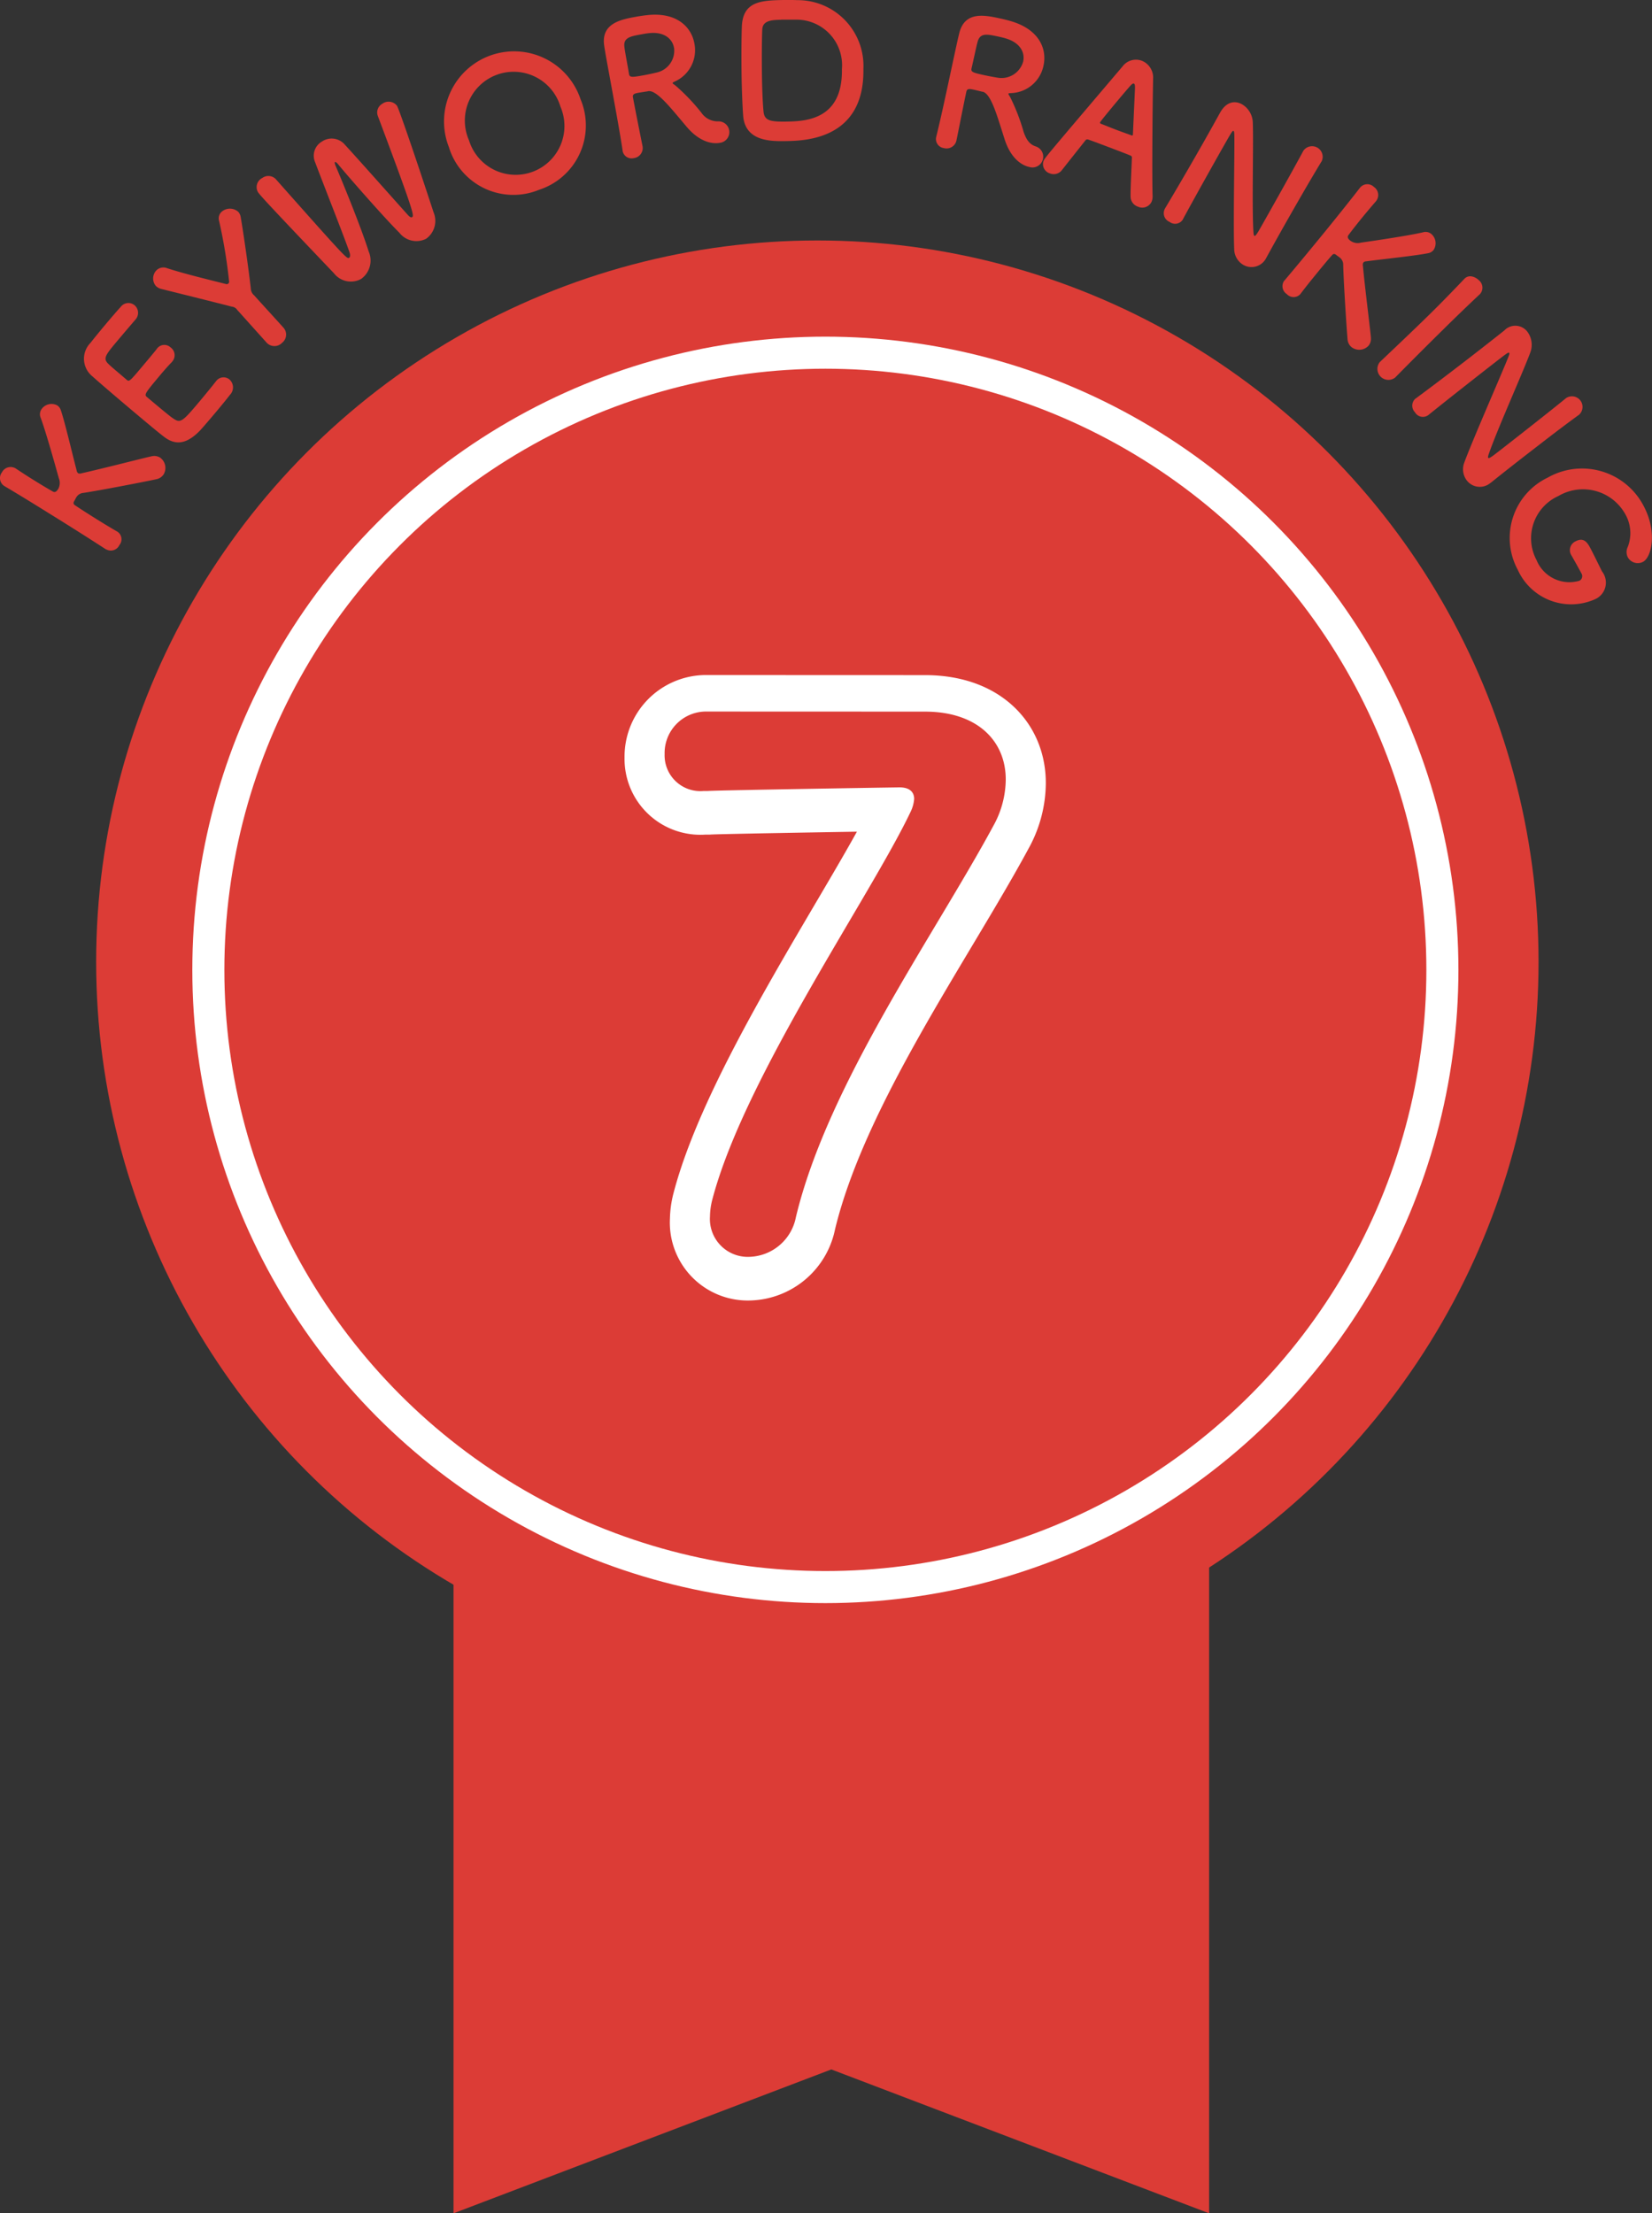 <svg xmlns="http://www.w3.org/2000/svg" xmlns:xlink="http://www.w3.org/1999/xlink" width="103.079" height="138.063" viewBox="0 0 103.079 138.063">
  <rect x="0" y="0" width="103.079" height="138.063" fill="#333333" stroke="none"/>
  <defs>
    <clipPath id="clip-path">
      <rect id="長方形_352" data-name="長方形 352" width="103.079" height="37.703" transform="translate(0 0)" fill="#dc3c36"/>
    </clipPath>
  </defs>
  <g id="no" transform="translate(-99 -4134)">
    <path id="ribon" d="M23.573,47,0,55.975V0H47.146V55.975Z" transform="translate(127.298 4216.088)" fill="#dc3c36"/>
    <circle id="楕円形_127" data-name="楕円形 127" cx="45" cy="45" r="45" transform="translate(105 4149)" fill="#dc3c36"/>
    <g id="text" transform="translate(1 5)">
      <path id="パス_12524" data-name="パス 12524" d="M-8.01-33.615a2.59,2.59,0,0,0-2.52,2.655,2.231,2.231,0,0,0,2.43,2.3h.27c.54-.045,11.655-.225,11.97-.225.585,0,.9.27.9.72a2.216,2.216,0,0,1-.225.81C2.34-22.14-5.58-10.755-7.56-3.15A4.362,4.362,0,0,0-7.7-2.115,2.361,2.361,0,0,0-5.265.4,3.047,3.047,0,0,0-2.34-2.07C-.36-10.35,6.3-19.665,9.99-26.5a6.009,6.009,0,0,0,.765-2.88c0-2.385-1.755-4.23-5.04-4.23Z" transform="translate(150 4207.223)" fill="#dc3c36" stroke="#fff" stroke-width="5"/>
      <path id="パス_12523" data-name="パス 12523" d="M-8.01-33.615a2.59,2.59,0,0,0-2.52,2.655,2.231,2.231,0,0,0,2.43,2.3h.27c.54-.045,11.655-.225,11.97-.225.585,0,.9.27.9.72a2.216,2.216,0,0,1-.225.81C2.34-22.14-5.58-10.755-7.56-3.15A4.362,4.362,0,0,0-7.7-2.115,2.361,2.361,0,0,0-5.265.4,3.047,3.047,0,0,0-2.34-2.07C-.36-10.35,6.3-19.665,9.99-26.5a6.009,6.009,0,0,0,.765-2.88c0-2.385-1.755-4.23-5.04-4.23Z" transform="translate(150 4207)" fill="#dc3c36"/>
    </g>
    <g id="楕円形_147" data-name="楕円形 147" transform="translate(111 4155)" fill="none" stroke="#fff" stroke-width="2">
      <circle cx="39.5" cy="39.5" r="39.5" stroke="none"/>
      <circle cx="39.5" cy="39.5" r="38.5" fill="none"/>
    </g>
    <g id="text-2" data-name="text" transform="translate(99 4134)">
      <g id="グループ_12897" data-name="グループ 12897" clip-path="url(#clip-path)">
        <path id="パス_12473" data-name="パス 12473" d="M6.621,34.274c-1.008-.654-2.272-1.455-3.476-2.2C2.067,31.4,1.039,30.772.3,30.336a.587.587,0,0,1-.178-.874.608.608,0,0,1,.848-.246.076.076,0,0,0,.019.012c.379.25.748.493,1.085.7.52.325.95.579,1.2.719.086.054.2.1.349-.131a.781.781,0,0,0,.045-.693c-.32-1.16-.857-3.044-1.131-3.763a.559.559,0,0,1,.043-.52.76.76,0,0,1,.977-.26.547.547,0,0,1,.233.291c.256.748.7,2.653.992,3.771a.27.27,0,0,0,.1.182.281.281,0,0,0,.2,0c1.348-.3,4.119-1.016,4.4-1.066a.693.693,0,0,1,.5.082.79.79,0,0,1,.234,1.041.7.7,0,0,1-.462.313c-.541.118-3.3.66-4.553.853a.561.561,0,0,0-.445.284c-.041.068-.068.132-.115.209s-.105.188.04.278c.244.166.748.493,1.373.883.386.239.81.5,1.264.76l.019.011a.57.57,0,0,1,.111.831.588.588,0,0,1-.81.271Z" fill="#dc3c36"/>
        <path id="パス_12474" data-name="パス 12474" d="M7.284,21.308c-.729.868-.865,1.063-.513,1.4.193.194.626.541,1.121.973.174.145.182.137,1.078-.931.335-.4.686-.815.808-.978a.569.569,0,0,1,.867-.1.6.6,0,0,1,.108.875l-.035.044c-.2.2-.487.525-.763.855-.9,1.075-.968,1.17-.786,1.322,1.293,1.087,1.5,1.246,1.663,1.352.435.291.569.167,1.6-1.056.429-.512.887-1.074,1.016-1.246.014-.018.023-.027.036-.043a.575.575,0,0,1,.838-.1.662.662,0,0,1,.026.954c-.087.12-.5.631-.923,1.134s-.847.99-.951,1.1c-.731.746-1.432,1-2.226.393-.379-.288-1.02-.827-1.724-1.418-1.058-.889-2.231-1.889-2.762-2.366a1.408,1.408,0,0,1-.11-2.09c.123-.163.53-.665.938-1.15s.825-.965.942-1.088a.6.6,0,0,1,.869-.1.624.624,0,0,1,.037.906s-.656.765-1.152,1.355" fill="#dc3c36"/>
        <path id="パス_12475" data-name="パス 12475" d="M14.8,19.329a.456.456,0,0,0-.334-.2c-1.45-.373-3.431-.862-4.381-1.1a.711.711,0,0,1-.367-.2.729.729,0,0,1,.068-.991.62.62,0,0,1,.632-.112c.907.3,2.286.642,3.665.987a.161.161,0,0,0,.162-.024.148.148,0,0,0,.048-.15,32.292,32.292,0,0,0-.622-3.757.554.554,0,0,1,.166-.578.784.784,0,0,1,1.035.015.637.637,0,0,1,.145.312c.166.949.49,3.2.632,4.464a.575.575,0,0,0,.2.42c.455.506,1.229,1.349,1.843,2.031a.645.645,0,0,1-.088.934.66.66,0,0,1-.979-.019Z" fill="#dc3c36"/>
        <path id="パス_12476" data-name="パス 12476" d="M26.589,14.894a1.345,1.345,0,0,1-1.672-.379c-.882-.867-3.223-3.536-3.83-4.28-.1-.113-.156-.144-.184-.126s-.016.1.03.221c.417.955,1.646,3.979,2.07,5.354a1.413,1.413,0,0,1-.471,1.717,1.336,1.336,0,0,1-1.7-.361c-4.046-4.241-4.633-4.889-4.74-5.063a.633.633,0,0,1,.273-.874.643.643,0,0,1,.84.067c4.389,4.948,4.443,4.993,4.578,4.909.078-.047.079-.2.019-.358-.312-.913-1.595-4.155-2.136-5.592a1.021,1.021,0,0,1,.422-1.3,1.081,1.081,0,0,1,1.375.135c.891.967,3.089,3.446,3.982,4.44.131.145.214.174.262.143.135-.083.194-.119-2.136-6.325a.618.618,0,0,1,.283-.748.662.662,0,0,1,.918.126c.113.184,1.019,2.793,2.282,6.647a1.372,1.372,0,0,1-.463,1.646" fill="#dc3c36"/>
        <path id="パス_12477" data-name="パス 12477" d="M28.026,9.218a4.372,4.372,0,1,1,8.2-3.023,4.216,4.216,0,0,1-2.588,5.643,4.207,4.207,0,0,1-5.617-2.62m6.95-2.56a3.046,3.046,0,1,0-5.705,2.1,3.044,3.044,0,1,0,5.705-2.1" fill="#dc3c36"/>
        <path id="パス_12478" data-name="パス 12478" d="M40.438,5.691c-.144.026-.4.062-.615.1s-.366.08-.329.28c.153.836.521,2.658.6,3.058a.632.632,0,0,1-.545.734.571.571,0,0,1-.7-.447l0-.022c-.156-1.043-.4-2.369-.624-3.6-.441-2.407-.449-2.451-.521-2.911-.229-1.432,1.042-1.665,1.978-1.837.257-.047.515-.083.685-.1,1.826-.209,2.768.714,2.96,1.761A2.14,2.14,0,0,1,42.07,5.1c-.074.037-.1.054-.1.088s.1.086.19.16a12.344,12.344,0,0,1,1.6,1.678,1.237,1.237,0,0,0,1.043.545.672.672,0,0,1,.108,1.339c-.178.034-1.1.167-2.1-1.042-.94-1.107-1.832-2.268-2.369-2.181m1.611-2.714c-.1-.557-.625-1.025-1.6-.9-.147.015-.348.052-.559.092-.6.109-1,.216-.935.746.027.271.182,1.06.29,1.709.041.223.187.208.968.065.279-.052.567-.115.764-.163a1.394,1.394,0,0,0,1.077-1.545" fill="#dc3c36"/>
        <path id="パス_12479" data-name="パス 12479" d="M49.029,8.8c-.907.015-2.515.031-2.656-1.554-.043-.555-.081-1.472-.1-2.424-.02-1.247-.009-2.562.016-3.174C46.356.089,47.477.026,48.883,0c.351-.005.691,0,.862.009A4.1,4.1,0,0,1,53.873,4.3c.074,4.409-3.665,4.482-4.844,4.5m-.284-7.567c-.545.009-1.155.031-1.181.6-.026.476-.038,1.78-.018,3,.015.895.052,1.734.1,2.164.065.519.419.6,1.36.589,1.189-.02,3.58-.06,3.526-3.267a2.842,2.842,0,0,0-2.884-3.092s-.488,0-.907,0" fill="#dc3c36"/>
        <path id="パス_12480" data-name="パス 12480" d="M61.316,5.727c-.144-.032-.4-.1-.608-.143s-.367-.067-.41.132c-.18.831-.536,2.655-.621,3.054a.631.631,0,0,1-.785.468.57.57,0,0,1-.48-.681.106.106,0,0,1,.006-.024c.254-1.022.538-2.341.8-3.559.514-2.393.524-2.438.633-2.89.337-1.41,1.6-1.139,2.531-.938.255.053.507.12.671.167,1.769.507,2.284,1.718,2.062,2.76a2.14,2.14,0,0,1-2.066,1.736c-.083.006-.118.009-.125.043s.056.116.115.22a12.523,12.523,0,0,1,.833,2.162c.18.514.389.78.756.9a.672.672,0,0,1-.414,1.279c-.178-.038-1.078-.267-1.543-1.769-.445-1.382-.825-2.8-1.354-2.921m2.527-1.891c.119-.555-.186-1.187-1.138-1.45-.14-.042-.341-.085-.55-.13-.6-.129-1-.182-1.15.332-.079.261-.238,1.05-.387,1.69-.047.221.094.264.871.43.276.06.566.11.768.143a1.4,1.4,0,0,0,1.586-1.015" fill="#dc3c36"/>
        <path id="パス_12481" data-name="パス 12481" d="M71,12.89a.662.662,0,0,1-.455-.622c-.011-.355.036-1.308.081-2.419a.122.122,0,0,0-.081-.14c-.165-.075-.6-.24-1.077-.421-.635-.241-1.345-.511-1.573-.584a.141.141,0,0,0-.163.046c-.583.737-1.116,1.408-1.469,1.856a.641.641,0,0,1-.758.209.607.607,0,0,1-.4-.758c.071-.192.137-.265,4.937-5.913a1.047,1.047,0,0,1,1.2-.356,1.127,1.127,0,0,1,.708,1.105c-.045,2.166-.068,6.378-.032,7.338a.878.878,0,0,1-.053.331A.643.643,0,0,1,71,12.89m-.309-4.52c.049-1.122.1-2.207.125-2.791.009-.215,0-.341-.066-.365s-.154.052-.308.235c-.321.363-1.762,2.084-1.8,2.18-.016.042,0,.071.061.095.212.081.6.241.97.381s.758.276.907.331c.062.025.088.023.1-.009a.135.135,0,0,0,.01-.057" fill="#dc3c36"/>
        <path id="パス_12482" data-name="パス 12482" d="M72.678,13.028c.6-1,1.292-2.185,1.94-3.315.564-.983,1.09-1.922,1.5-2.665.006-.01.018-.03.023-.041.394-.687.935-.743,1.368-.495a1.371,1.371,0,0,1,.659,1.083c.056,1.339-.061,5.347.043,6.9.009.123.029.2.059.217s.087.009.306-.374c.53-.924,2.258-4.008,2.747-4.929a.661.661,0,0,1,1.153.634l-.012.02c-.413.677-.971,1.625-1.534,2.608-.717,1.248-1.444,2.541-1.915,3.408l-.011.019a1.026,1.026,0,0,1-1.432.421,1.152,1.152,0,0,1-.562-.975c-.063-1.487.026-5.9.009-7.1-.006-.081,0-.248-.051-.276s-.114.064-.374.516c-.587,1.023-2.22,3.94-2.787,5L73.8,13.7a.569.569,0,0,1-.825.14.587.587,0,0,1-.3-.8Z" fill="#dc3c36"/>
        <path id="パス_12483" data-name="パス 12483" d="M80.139,17.508c.776-.918,1.73-2.071,2.626-3.17.8-.986,1.552-1.926,2.078-2.608a.587.587,0,0,1,.888-.067.606.606,0,0,1,.137.872l-.012.018c-.3.345-.584.682-.835.988-.387.476-.694.869-.863,1.1-.065.079-.126.19.085.362a.775.775,0,0,0,.682.131c1.193-.17,3.13-.465,3.876-.646a.561.561,0,0,1,.511.109.76.76,0,0,1,.135,1,.551.551,0,0,1-.319.193c-.773.16-2.719.36-3.866.509a.278.278,0,0,0-.193.076.283.283,0,0,0-.029.2c.125,1.374.489,4.214.5,4.5a.689.689,0,0,1-.142.483.791.791,0,0,1-1.063.1.7.7,0,0,1-.253-.5c-.048-.551-.238-3.353-.271-4.624a.561.561,0,0,0-.227-.476c-.061-.05-.121-.084-.191-.142s-.175-.128-.282.005c-.2.222-.583.68-1.048,1.252-.286.352-.6.738-.914,1.157l-.015.019a.57.57,0,0,1-.837,0,.589.589,0,0,1-.167-.838Z" fill="#dc3c36"/>
        <path id="パス_12484" data-name="パス 12484" d="M87.051,23.553a.685.685,0,0,1-.954-.97l.009-.008c.985-.938,2.092-1.979,3.135-3.005.767-.755,1.487-1.5,2.119-2.164.322-.351.769-.075.912.071a.6.6,0,0,1,.074.867l-.018.016c-.686.643-1.454,1.382-2.237,2.155-1.011.994-2.053,2.036-3.032,3.03Z" fill="#dc3c36"/>
        <path id="パス_12485" data-name="パス 12485" d="M88.335,24.858c.938-.695,2.033-1.522,3.066-2.318.9-.692,1.746-1.358,2.413-1.885a.317.317,0,0,1,.037-.027.947.947,0,0,1,1.455.068A1.376,1.376,0,0,1,95.5,21.95c-.464,1.258-2.112,4.916-2.611,6.387-.04.116-.05.195-.03.223s.076.042.426-.228c.846-.65,3.628-2.834,4.434-3.5a.66.66,0,0,1,.82,1.028l-.017.014C97.876,26.342,97,27,96.1,27.7c-1.141.878-2.312,1.793-3.079,2.413L93,30.123a1.025,1.025,0,0,1-1.483-.161,1.154,1.154,0,0,1-.146-1.119c.514-1.4,2.294-5.442,2.738-6.556.027-.077.1-.231.061-.276s-.133.015-.546.333c-.935.72-3.564,2.786-4.5,3.547l-.019.014a.57.57,0,0,1-.816-.188.588.588,0,0,1,.03-.853Z" fill="#dc3c36"/>
        <path id="パス_12486" data-name="パス 12486" d="M98.653,35.725c-.053-.1-.325-.6-.635-1.14l-.01-.02a.607.607,0,0,1,.321-.807c.532-.277.758.155.931.486.256.493.531,1.065.7,1.4a1.131,1.131,0,0,1-.447,1.74,3.652,3.652,0,0,1-4.807-1.836,4.173,4.173,0,0,1,1.866-5.755,4.33,4.33,0,0,1,6.007,1.81c.835,1.6.476,3.165-.067,3.448a.712.712,0,0,1-.942-.288.723.723,0,0,1,0-.653,2.382,2.382,0,0,0-.154-2.03A3.021,3.021,0,0,0,97.24,30.94a2.89,2.89,0,0,0-1.364,4,2.213,2.213,0,0,0,2.679,1.285.326.326,0,0,0,.109-.477l-.011-.021" fill="#dc3c36"/>
      </g>
    </g>
  </g>
</svg>
